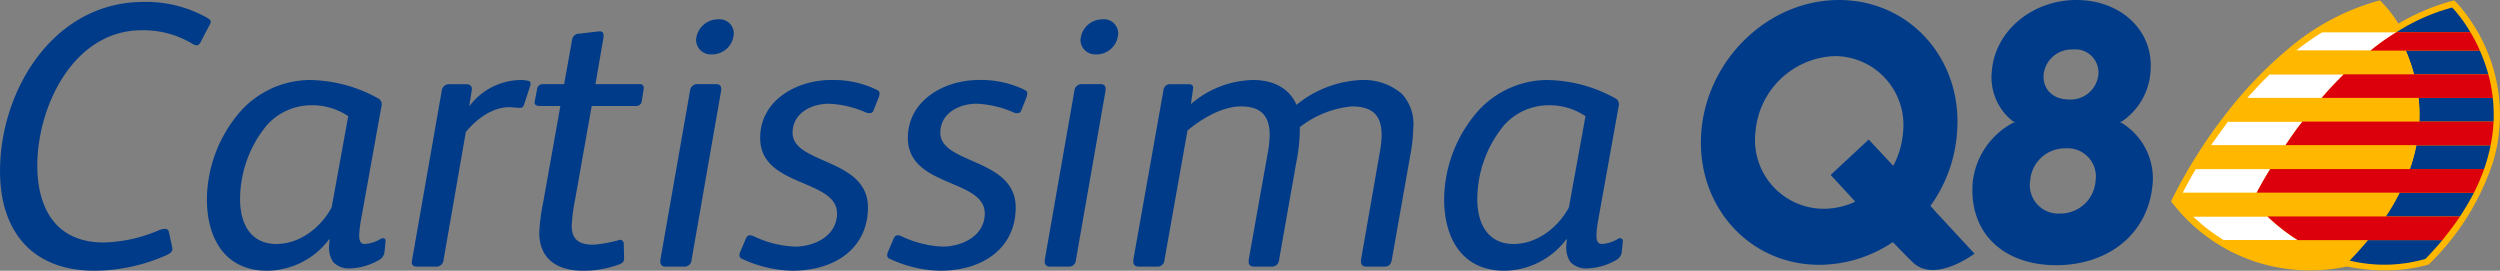 <svg xmlns="http://www.w3.org/2000/svg" width="321" height="34.762" viewBox="0 0 321 34.762">
  <rect x="0" y="0" width="321" height="34.762" fill="#808080" stroke="none"/>
  <g id="logo_cartissima_Q8" data-name="logo cartissima Q8" transform="translate(-185.146 -261.083)">
    <path id="Tracciato_3" data-name="Tracciato 3" d="M577.39,276.606a.852.852,0,0,1-.529.162.952.952,0,0,1,.511.172,8.355,8.355,0,0,1,3.872,7.58c-.5,6.726-5.858,10.615-12.389,10.615s-11.23-3.889-10.733-10.615a9.836,9.836,0,0,1,5.064-7.6,1.1,1.1,0,0,1,.526-.154c-.4-.037-.5-.165-.5-.165a7.177,7.177,0,0,1-2.62-6.459c.453-5.213,5.284-9.058,10.86-9.058,5.643,0,9.9,3.884,9.515,9.058a8.4,8.4,0,0,1-3.579,6.462m-6.9-2.747a3.566,3.566,0,0,0,3.775-3.21,2.962,2.962,0,0,0-3.253-3.207,3.616,3.616,0,0,0-3.777,3.207c-.155,1.795,1.113,3.21,3.255,3.21m-1.174,14.646a4.524,4.524,0,0,0,4.591-4.218,3.63,3.63,0,0,0-3.833-4.156,4.486,4.486,0,0,0-4.568,4.156,3.652,3.652,0,0,0,3.81,4.218" transform="translate(-119.685 -0.001)" fill="#003b89"/>
    <path id="Tracciato_4" data-name="Tracciato 4" d="M536.977,288.361h0l-.755-.842a18.227,18.227,0,0,0,3.419-9.435c.744-9.388-6.062-17-15.158-17-9.072,0-16.971,7.614-17.684,17-.687,9.385,6.095,17,15.16,17a17.059,17.059,0,0,0,9.44-2.917l.4.411c.467.49,1.6,1.662,2.148,2.174,2.828,2.767,7.935-1.1,7.935-1.1Zm-23.221-10.276a10.589,10.589,0,0,1,10.2-9.8,8.837,8.837,0,0,1,8.75,9.8,10.682,10.682,0,0,1-1.257,4.285L528.3,279l-4.883,4.544,3.154,3.427a9.537,9.537,0,0,1-4.067.918,8.833,8.833,0,0,1-8.753-9.805" transform="translate(-103.211 0)" fill="#003b89"/>
    <path id="Tracciato_5" data-name="Tracciato 5" d="M637.369,271.226a21.78,21.78,0,0,0-5.025-9.743l-.34-.326-.461.12a28.209,28.209,0,0,0-6.707,2.866,15.243,15.243,0,0,0-2.037-2.66l-.337-.326-.443.12a30.273,30.273,0,0,0-10.955,5.8,52.838,52.838,0,0,0-8.218,8.46,65.414,65.414,0,0,0-6.972,10.96l-.219.481.319.394a22.268,22.268,0,0,0,17.529,8.45,21.793,21.793,0,0,0,4.737-.5,23.061,23.061,0,0,0,4.789.5,20.027,20.027,0,0,0,5.539-.706l.194-.065.135-.146a32.391,32.391,0,0,0,8.1-13.014,21,21,0,0,0,.369-10.666" transform="translate(-131.741 -0.024)" fill="#ffb700"/>
    <path id="Tracciato_6" data-name="Tracciato 6" d="M622.441,275.137h-9.5c-1.047,1-1.971,2.011-2.887,3.033h9.559c.865-1.022,1.827-2.037,2.828-3.033" transform="translate(-136.362 -4.51)" fill="#fff"/>
    <path id="Tracciato_7" data-name="Tracciato 7" d="M623.805,275.135h0Z" transform="translate(-137.727 -4.51)" fill="#fff"/>
    <path id="Tracciato_8" data-name="Tracciato 8" d="M619.613,279.6h0Z" transform="translate(-136.362 -5.943)" fill="#ffb700"/>
    <path id="Tracciato_9" data-name="Tracciato 9" d="M614.935,284.081h-9.558c-.774,1.046-1.5,2.073-2.183,3.047h9.557c.648-.974,1.358-2,2.185-3.047" transform="translate(-134.161 -7.381)" fill="#fff"/>
    <path id="Tracciato_10" data-name="Tracciato 10" d="M615.967,284.078h0Z" transform="translate(-135.193 -7.38)" fill="#fff"/>
    <path id="Tracciato_11" data-name="Tracciato 11" d="M612.751,288.568h0Z" transform="translate(-134.161 -8.821)" fill="#ffb700"/>
    <path id="Tracciato_12" data-name="Tracciato 12" d="M609.085,293.054h-9.561c-.758,1.275-1.312,2.331-1.683,3.041h9.506c.368-.71.935-1.766,1.738-3.041" transform="translate(-132.443 -10.26)" fill="#fff"/>
    <path id="Tracciato_13" data-name="Tracciato 13" d="M609.881,293.054h0Z" transform="translate(-133.239 -10.26)" fill="#fff"/>
    <path id="Tracciato_14" data-name="Tracciato 14" d="M607.343,297.535h0Z" transform="translate(-132.442 -11.698)" fill="#ffb700"/>
    <path id="Tracciato_15" data-name="Tracciato 15" d="M609.375,302.008h-9.551a22.61,22.61,0,0,0,3.941,3.044h9.515a22.222,22.222,0,0,1-3.905-3.044" transform="translate(-133.079 -13.134)" fill="#fff"/>
    <path id="Tracciato_16" data-name="Tracciato 16" d="M609.374,302.008h0Z" transform="translate(-133.079 -13.134)" fill="#fff"/>
    <path id="Tracciato_17" data-name="Tracciato 17" d="M621.783,309.107c.281-.288.981-1.027,2.357-2.619H605.62a21.266,21.266,0,0,0,11.056,3.069h0a26.59,26.59,0,0,0,5.1-.451" transform="translate(-134.939 -14.571)" fill="#ffb700"/>
    <path id="Tracciato_18" data-name="Tracciato 18" d="M632.149,267.191a.14.14,0,0,1-.013-.023h-9.457a31.028,31.028,0,0,0-3.38,2.368h9.555a29.622,29.622,0,0,1,3.3-2.345" transform="translate(-139.329 -1.953)" fill="#fff"/>
    <path id="Tracciato_19" data-name="Tracciato 19" d="M631.411,262.506a25.421,25.421,0,0,0-7.127,3.169h9.452a17.005,17.005,0,0,0-2.325-3.169" transform="translate(-140.929 -0.457)" fill="#ffb700"/>
    <path id="Tracciato_20" data-name="Tracciato 20" d="M649.542,270.651h-9.51a21.106,21.106,0,0,1,1.057,3.045h9.54a21.943,21.943,0,0,0-1.086-3.045" transform="translate(-145.983 -3.071)" fill="#003b89"/>
    <path id="Tracciato_21" data-name="Tracciato 21" d="M651.127,275.137h0Z" transform="translate(-146.482 -4.51)" fill="#db000c"/>
    <path id="Tracciato_22" data-name="Tracciato 22" d="M642.541,282.643h9.536a19.85,19.85,0,0,0-.1-3.038h-9.53a19.684,19.684,0,0,1,.093,3.038" transform="translate(-146.758 -5.944)" fill="#003b89"/>
    <path id="Tracciato_23" data-name="Tracciato 23" d="M642.448,279.6Z" transform="translate(-146.759 -5.943)" fill="#003b89"/>
    <path id="Tracciato_24" data-name="Tracciato 24" d="M642.585,284.081h0Z" transform="translate(-146.803 -7.381)" fill="#db000c"/>
    <path id="Tracciato_25" data-name="Tracciato 25" d="M640.809,291.614h9.521a22.028,22.028,0,0,0,.843-3.046H641.64a24.568,24.568,0,0,1-.83,3.046" transform="translate(-146.233 -8.821)" fill="#003b89"/>
    <path id="Tracciato_26" data-name="Tracciato 26" d="M642.032,288.568h0Z" transform="translate(-146.625 -8.821)" fill="#003b89"/>
    <path id="Tracciato_27" data-name="Tracciato 27" d="M640.8,293.054h0Z" transform="translate(-146.23 -10.26)" fill="#db000c"/>
    <path id="Tracciato_28" data-name="Tracciato 28" d="M636.25,300.573h9.529c.674-1.034,1.274-2.049,1.788-3.037h-9.544a29.853,29.853,0,0,1-1.773,3.037" transform="translate(-144.769 -11.698)" fill="#003b89"/>
    <path id="Tracciato_29" data-name="Tracciato 29" d="M638.854,297.532h0Z" transform="translate(-145.605 -11.697)" fill="#003b89"/>
    <path id="Tracciato_30" data-name="Tracciato 30" d="M636.25,302.012h0Z" transform="translate(-144.769 -13.135)" fill="#db000c"/>
    <path id="Tracciato_31" data-name="Tracciato 31" d="M631.779,306.492c-.67.795-1.362,1.59-2.149,2.4l-.208.223a19,19,0,0,0,9.745-.223c.758-.805,1.489-1.6,2.152-2.4Z" transform="translate(-142.578 -14.573)" fill="#003b89"/>
    <path id="Tracciato_32" data-name="Tracciato 32" d="M645.433,262.506a25.227,25.227,0,0,0-7.157,3.169h9.484a17.858,17.858,0,0,0-2.327-3.169" transform="translate(-145.42 -0.457)" fill="#003b89"/>
    <path id="Tracciato_33" data-name="Tracciato 33" d="M632.83,273.7a21.424,21.424,0,0,0-1.055-3.044l-14.081-.005A44.646,44.646,0,0,0,614.3,273.7Z" transform="translate(-137.725 -3.069)" fill="#ffb700"/>
    <path id="Tracciato_34" data-name="Tracciato 34" d="M646.1,278.17a19.315,19.315,0,0,0-.575-3.033H626.961c-1,1-1.973,2.013-2.833,3.033Z" transform="translate(-140.879 -4.51)" fill="#db000c"/>
    <path id="Tracciato_35" data-name="Tracciato 35" d="M630.882,279.605h-22c-.874,1.017-1.675,2.039-2.475,3.038h24.566a19.376,19.376,0,0,0-.093-3.038" transform="translate(-135.193 -5.944)" fill="#ffb700"/>
    <path id="Tracciato_36" data-name="Tracciato 36" d="M644,284.081H619.452c-.826,1.048-1.537,2.073-2.185,3.049l26.35,0a20.535,20.535,0,0,0,.378-3.047" transform="translate(-138.677 -7.381)" fill="#db000c"/>
    <path id="Tracciato_37" data-name="Tracciato 37" d="M602.272,288.568c-.72,1.1-1.35,2.132-1.952,3.046l27.49,0a24.328,24.328,0,0,0,.836-3.048Z" transform="translate(-133.239 -8.821)" fill="#ffb700"/>
    <path id="Tracciato_38" data-name="Tracciato 38" d="M641.029,293.054H613.576c-.8,1.275-1.372,2.331-1.742,3.044l27.9,0a27.675,27.675,0,0,0,1.3-3.041" transform="translate(-136.933 -10.26)" fill="#db000c"/>
    <path id="Tracciato_39" data-name="Tracciato 39" d="M597.577,297.535c-.381.626-.562.994-.562.994.673.746,1.285,1.43,1.906,2.043l24.729.008a27.8,27.8,0,0,0,1.776-3.046Z" transform="translate(-132.178 -11.698)" fill="#ffb700"/>
    <path id="Tracciato_40" data-name="Tracciato 40" d="M611.833,297.535h0Z" transform="translate(-136.933 -11.698)" fill="#ffb700"/>
    <path id="Tracciato_41" data-name="Tracciato 41" d="M638.6,302.008H613.882a24.428,24.428,0,0,0,3.911,3.045h18.538c.833-1.027,1.6-2.043,2.269-3.044" transform="translate(-137.591 -13.134)" fill="#db000c"/>
    <path id="Tracciato_42" data-name="Tracciato 42" d="M647.4,269.535a16.962,16.962,0,0,0-1.218-2.363H636.7l-.035.017a30.114,30.114,0,0,0-3.3,2.346Z" transform="translate(-143.844 -1.954)" fill="#db000c"/>
    <path id="Tracciato_43" data-name="Tracciato 43" d="M212.054,264.411l-1.161,2.227c-.144.242-.29.387-.483.387a1.5,1.5,0,0,1-.63-.242,12.184,12.184,0,0,0-6.434-1.694c-8.76,0-13.41,9.775-13.41,17.374,0,5.469,2.373,9.874,8.519,9.874a18.957,18.957,0,0,0,7.162-1.6,2.153,2.153,0,0,1,.682-.146c.335,0,.482.146.53.388l.436,2.03c.1.485-.242.727-.774.968a22.83,22.83,0,0,1-9.242,1.985c-7.985,0-12.1-5.081-12.1-12.777,0-10.452,6.921-21.729,18.391-21.729a15.867,15.867,0,0,1,8.279,2.079c.238.147.384.292.384.486a.784.784,0,0,1-.146.386" transform="translate(0 -0.121)" fill="#003b89"/>
    <path id="Tracciato_44" data-name="Tracciato 44" d="M247.059,298.377a1.346,1.346,0,0,1-.723.966,8.092,8.092,0,0,1-3.73,1.067,2.8,2.8,0,0,1-2.128-.824,3.3,3.3,0,0,1-.53-1.983,6.783,6.783,0,0,1,.094-.922h-.094a10.07,10.07,0,0,1-7.937,4.019c-5.47,0-7.745-4.211-7.745-9.195a17.4,17.4,0,0,1,4.451-11.422,12.083,12.083,0,0,1,8.713-3.871,18.506,18.506,0,0,1,8.758,2.321.876.876,0,0,1,.488,1.066L244.06,294.12a16.367,16.367,0,0,0-.242,1.983c0,.728.149,1.163.726,1.163a4.538,4.538,0,0,0,2.08-.68c.245-.145.63-.048.585.342Zm-4.646-17.52a8.27,8.27,0,0,0-4.889-1.4,7.648,7.648,0,0,0-5.562,2.562,14.967,14.967,0,0,0-3.436,9.488c0,3.533,1.647,5.76,4.647,5.76,3.194,0,5.857-2.325,7.111-4.7Z" transform="translate(-12.554 -4.856)" fill="#003b89"/>
    <path id="Tracciato_45" data-name="Tracciato 45" d="M277.928,276.309c.341.046.391.338.29.629l-.773,2.37c-.1.34-.242.483-.579.483-.389,0-.873-.094-1.355-.094-1.938,0-3.97,1.258-5.566,3.194L267.088,299.3a.92.92,0,0,1-.968.871H263.7c-.821,0-.724-.536-.625-1.016l3.774-21.54a.953.953,0,0,1,1.017-.87h2.128c.532,0,.773.289.725.727l-.34,2.128a8.369,8.369,0,0,1,6.489-3.388,4.289,4.289,0,0,1,1.061.1" transform="translate(-24.988 -4.855)" fill="#003b89"/>
    <path id="Tracciato_46" data-name="Tracciato 46" d="M300.242,274.373l-.243,1.55a.729.729,0,0,1-.822.678h-5.615l-2.13,12a22.294,22.294,0,0,0-.436,3.384c0,1.939,1.161,2.422,2.806,2.422a16.045,16.045,0,0,0,3.194-.578.479.479,0,0,1,.679.483l.048,1.737c0,.536-.1.682-.727.925a13.133,13.133,0,0,1-4.6.773c-3.245,0-5.567-1.5-5.567-4.89a25.09,25.09,0,0,1,.53-4.015l2.181-12.245h-2.566c-.531,0-.819-.145-.725-.578l.291-1.553a.743.743,0,0,1,.774-.676h2.71l1.017-5.662a.913.913,0,0,1,.97-.823l2.466-.289h.142c.534,0,.488.532.437.918l-1.013,5.856h5.659a.48.48,0,0,1,.536.579" transform="translate(-32.442 -1.905)" fill="#003b89"/>
    <path id="Tracciato_47" data-name="Tracciato 47" d="M317.783,274.028l-3.77,21.589a.9.9,0,0,1-.973.87h-2.371c-.724,0-.724-.581-.629-1.065l3.777-21.538a.918.918,0,0,1,1.016-.822h2.32c.63,0,.728.386.63.966m-1.161-4.789a1.886,1.886,0,0,1-2.033-1.84,2.824,2.824,0,0,1,2.858-2.661,1.818,1.818,0,0,1,1.983,1.838,2.781,2.781,0,0,1-2.807,2.663" transform="translate(-40.067 -1.173)" fill="#003b89"/>
    <path id="Tracciato_48" data-name="Tracciato 48" d="M342.86,278.389l-.676,1.694a.511.511,0,0,1-.533.386,1.3,1.3,0,0,1-.583-.146,13.014,13.014,0,0,0-4.642-1.064c-2.226,0-4.648,1.21-4.648,3.727,0,4.065,9.68,3.242,9.68,9.584,0,5.078-4.017,8.13-9.729,8.13a15.993,15.993,0,0,1-6.485-1.55.463.463,0,0,1-.289-.435,1.232,1.232,0,0,1,.145-.531l.678-1.6c.146-.338.337-.437.53-.437a1.255,1.255,0,0,1,.532.147,13.419,13.419,0,0,0,5.23,1.308c2.563,0,5.417-1.4,5.417-4.26,0-4.455-9.868-3.338-9.868-9.68,0-4.887,4.74-7.451,9.1-7.451a12.75,12.75,0,0,1,5.953,1.3c.385.195.288.533.192.873" transform="translate(-44.867 -4.856)" fill="#003b89"/>
    <path id="Tracciato_49" data-name="Tracciato 49" d="M370.8,278.389l-.676,1.694a.518.518,0,0,1-.536.386,1.281,1.281,0,0,1-.58-.146,13.039,13.039,0,0,0-4.645-1.064c-2.229,0-4.649,1.21-4.649,3.727,0,4.065,9.679,3.242,9.679,9.584,0,5.078-4.013,8.13-9.724,8.13a16,16,0,0,1-6.487-1.55.462.462,0,0,1-.29-.435,1.266,1.266,0,0,1,.143-.531l.68-1.6c.143-.338.338-.437.529-.437a1.277,1.277,0,0,1,.534.147A13.4,13.4,0,0,0,360,297.6c2.562,0,5.421-1.4,5.421-4.26,0-4.455-9.874-3.338-9.874-9.68,0-4.887,4.743-7.451,9.1-7.451a12.746,12.746,0,0,1,5.952,1.3c.388.195.288.533.195.873" transform="translate(-53.832 -4.856)" fill="#003b89"/>
    <path id="Tracciato_50" data-name="Tracciato 50" d="M390.466,274.028l-3.776,21.589a.89.89,0,0,1-.967.87H383.35c-.725,0-.725-.581-.629-1.065l3.774-21.538a.924.924,0,0,1,1.019-.822h2.322c.63,0,.727.386.63.966m-1.162-4.789a1.885,1.885,0,0,1-2.032-1.84,2.823,2.823,0,0,1,2.856-2.661,1.818,1.818,0,0,1,1.984,1.838,2.781,2.781,0,0,1-2.807,2.663" transform="translate(-63.392 -1.173)" fill="#003b89"/>
    <path id="Tracciato_51" data-name="Tracciato 51" d="M434.994,285.891,432.622,299.3c-.1.578-.386.871-.919.871H429.38c-.723,0-.773-.486-.678-1.066l2.37-13.55a13.188,13.188,0,0,0,.246-2.276c0-2.278-.922-3.679-3.827-3.679a12.81,12.81,0,0,0-6.677,2.663,22.31,22.31,0,0,1-.485,4.694L418.15,299.3a.915.915,0,0,1-.968.871h-2.227c-.726,0-.774-.486-.674-1.066l2.419-13.55a13.07,13.07,0,0,0,.242-2.276c0-2.081-.774-3.679-3.677-3.679-2.229,0-4.792,1.353-6.876,3.1l-2.951,16.6a.889.889,0,0,1-.966.871h-2.322c-.728,0-.778-.486-.68-1.066l3.826-21.538a.858.858,0,0,1,.917-.822h2.224c.824,0,.68.386.63.87l-.242,1.694a12.587,12.587,0,0,1,7.987-3.1c2.663,0,4.694,1.112,5.567,3.194a14.049,14.049,0,0,1,8.47-3.194,7.472,7.472,0,0,1,5.08,1.79,5.666,5.666,0,0,1,1.453,4.31,21.244,21.244,0,0,1-.389,3.579" transform="translate(-68.77 -4.855)" fill="#003b89"/>
    <path id="Tracciato_52" data-name="Tracciato 52" d="M481,298.377a1.362,1.362,0,0,1-.727.966,8.076,8.076,0,0,1-3.724,1.067,2.813,2.813,0,0,1-2.134-.824,3.3,3.3,0,0,1-.532-1.983,6.824,6.824,0,0,1,.1-.922h-.1a10.057,10.057,0,0,1-7.939,4.019c-5.465,0-7.739-4.211-7.739-9.195a17.394,17.394,0,0,1,4.451-11.422,12.076,12.076,0,0,1,8.714-3.871,18.5,18.5,0,0,1,8.757,2.321.868.868,0,0,1,.484,1.066L478,294.12a15.615,15.615,0,0,0-.244,1.983c0,.728.146,1.163.725,1.163a4.546,4.546,0,0,0,2.081-.68c.242-.145.63-.048.582.342Zm-4.646-17.52a8.282,8.282,0,0,0-4.889-1.4,7.662,7.662,0,0,0-5.566,2.562,14.978,14.978,0,0,0-3.436,9.488c0,3.533,1.648,5.76,4.646,5.76,3.194,0,5.854-2.325,7.114-4.7Z" transform="translate(-87.631 -4.856)" fill="#003b89"/>
  </g>
</svg>
